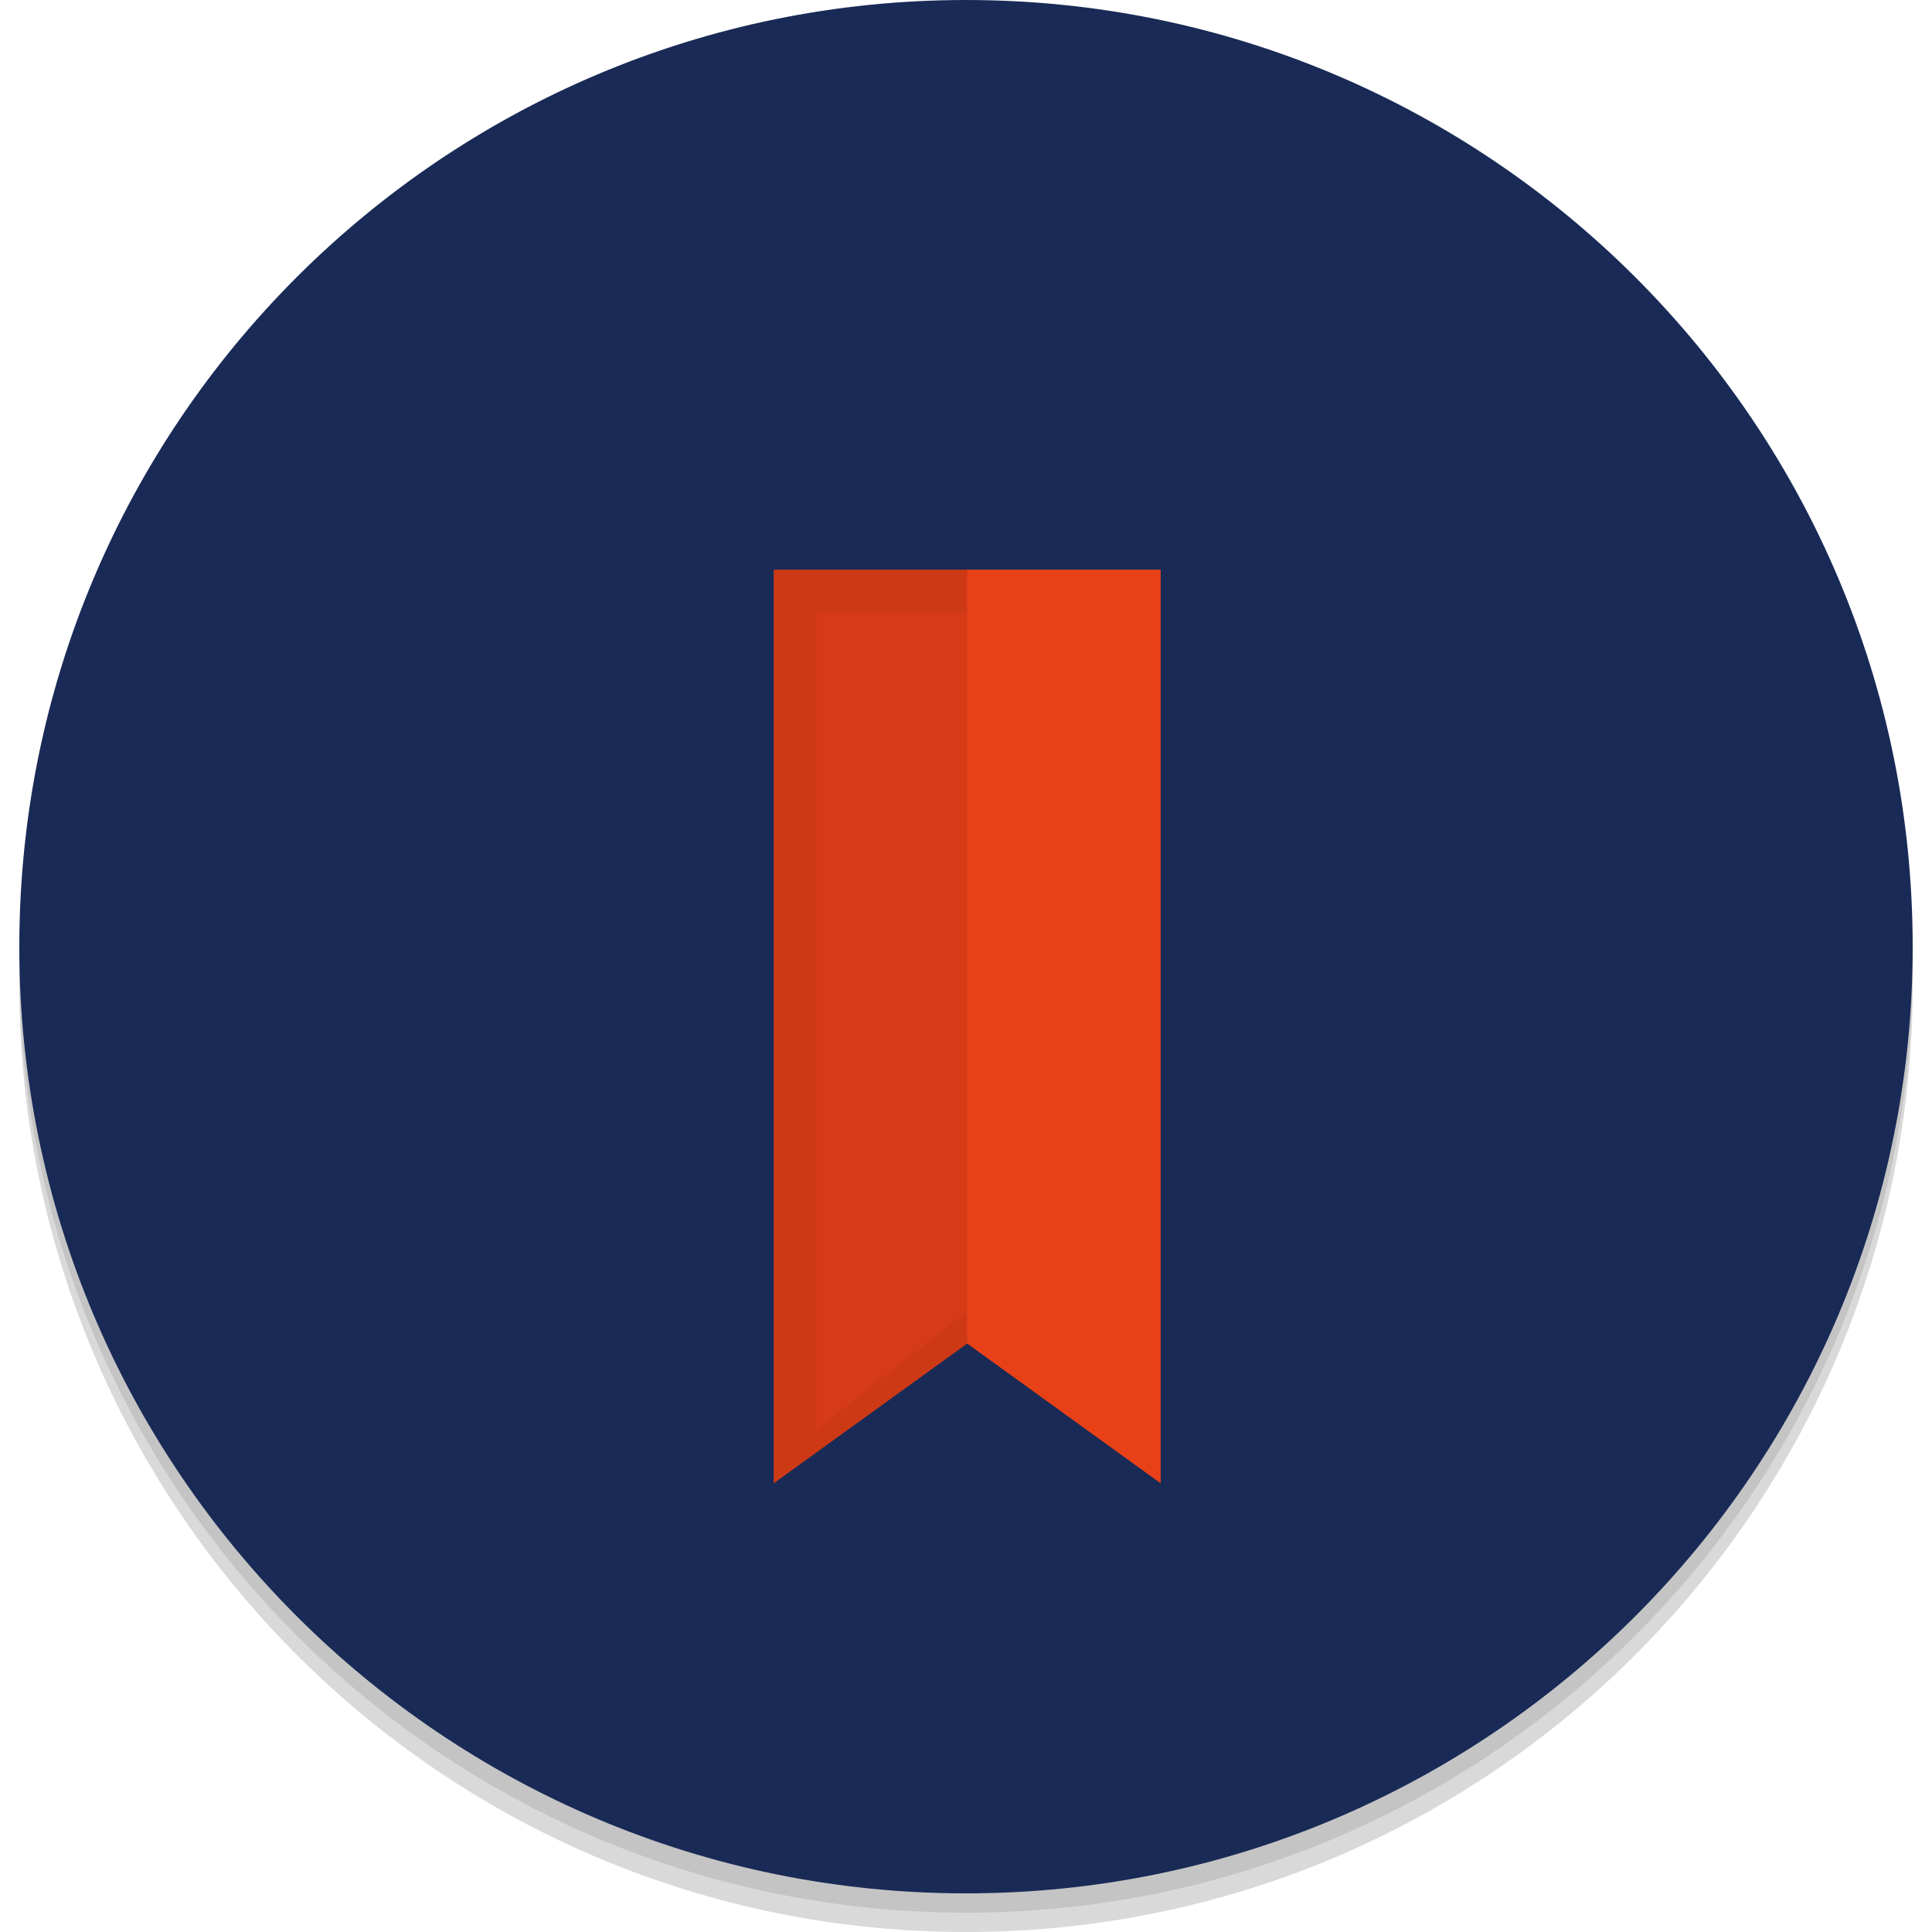 <svg width="200" height="200" viewBox="0 0 200 200" fill="none" xmlns="http://www.w3.org/2000/svg">
<path opacity="0.15" d="M100 200C154.124 200 198 156.124 198 102C198 47.876 154.124 4 100 4C45.876 4 2 47.876 2 102C2 156.124 45.876 200 100 200Z" fill="black"/>
<path opacity="0.1" d="M100 198C154.124 198 198 154.124 198 100C198 45.876 154.124 2 100 2C45.876 2 2 45.876 2 100C2 154.124 45.876 198 100 198Z" fill="black"/>
<path d="M100 196C154.124 196 198 152.124 198 98C198 43.876 154.124 0 100 0C45.876 0 2 43.876 2 98C2 152.124 45.876 196 100 196Z" fill="#192A56"/>
<path d="M80.094 58.972V153.551L100.123 139.086L120.151 153.551V58.972H80.094Z" fill="url(#paint0_linear_6_15)"/>
<path opacity="0.12" d="M80.094 58.972V153.551L100.123 139.086V58.972H80.094Z" fill="black"/>
<path opacity="0.3" d="M84.545 63.423V147.988L100.123 135.748V63.423H84.545Z" fill="#E84118"/>
<defs>
<linearGradient id="paint0_linear_6_15" x1="80.094" y1="58.972" x2="80.094" y2="9516.83" gradientUnits="userSpaceOnUse">
<stop stop-color="#E84118"/>
<stop offset="1" stop-color="#C23616"/>
</linearGradient>
</defs>
</svg>

